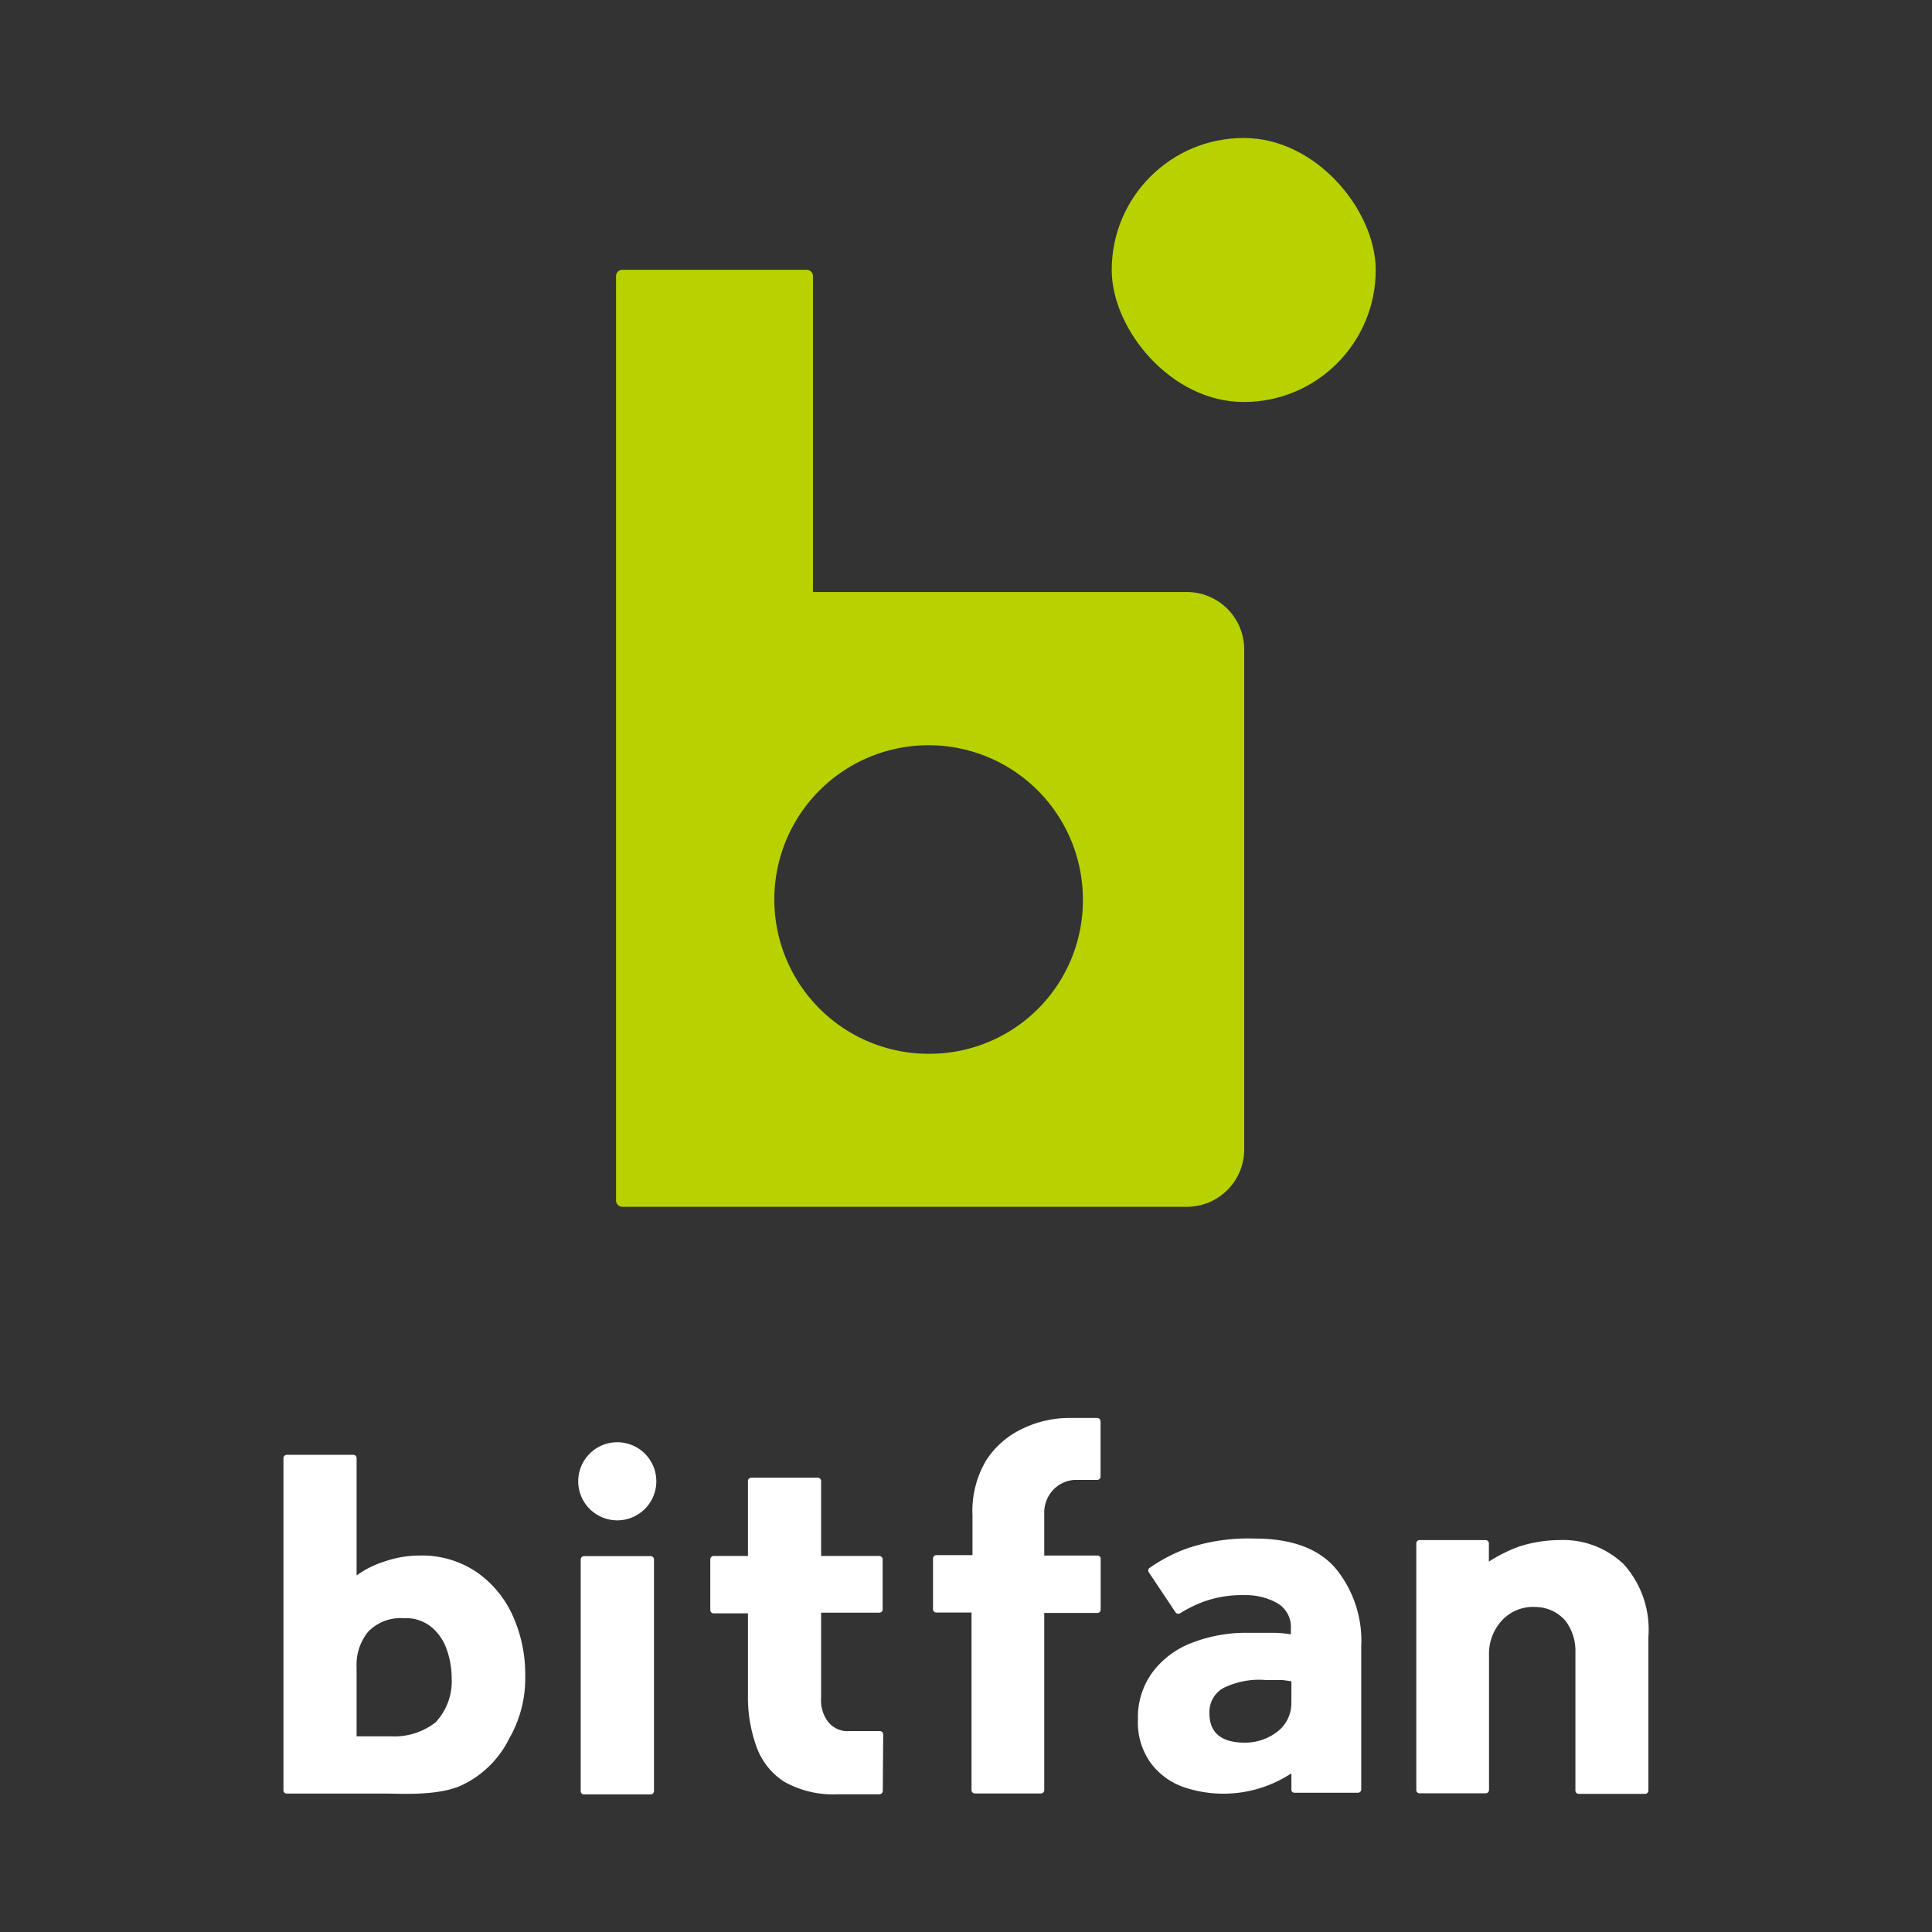<svg xmlns="http://www.w3.org/2000/svg" viewBox="0 0 140 140"><rect x="0" y="0" width="140" height="140" fill="#333333" stroke="none"/><defs><style>.a{fill:none;}.b{fill:#b8d200;}.c{fill:#fff;}</style></defs><rect class="a" width="140" height="140"/><path class="b" d="M86,42.9H58.91V20a.46.46,0,0,0-.46-.45H45.1a.46.46,0,0,0-.46.45V87a.46.46,0,0,0,.46.45H86a4.16,4.16,0,0,0,4.16-4.16V47.06A4.16,4.16,0,0,0,86,42.9ZM67.47,76.36a11.18,11.18,0,1,1,11-11.17A11.11,11.11,0,0,1,67.47,76.36Z"/><rect class="b" x="80.56" y="10" width="19.13" height="19.13" rx="9.56"/><path class="c" d="M20.54,129.73V105.66a.25.25,0,0,1,.24-.24H25.6a.24.24,0,0,1,.24.24v8.5a7.12,7.12,0,0,1,2-1,7.78,7.78,0,0,1,2.52-.44,7.09,7.09,0,0,1,4.18,1.2,7.68,7.68,0,0,1,2.62,3.17,10.3,10.3,0,0,1,.9,4.33A8.76,8.76,0,0,1,36.89,126a7.31,7.31,0,0,1-3.44,3.37c-1.68.78-4.39.6-5.47.6h-7.2A.23.23,0,0,1,20.54,129.73Zm5.3-8.91v5h2.47a4.87,4.87,0,0,0,3.24-1,4.33,4.33,0,0,0,1.18-3.21,6.23,6.23,0,0,0-.35-2.06,3.64,3.64,0,0,0-1.11-1.64,2.92,2.92,0,0,0-2-.65,3.28,3.28,0,0,0-2.61,1A3.81,3.81,0,0,0,25.84,120.82Z"/><path class="c" d="M102.63,129.75V111.84a.24.24,0,0,1,.24-.24h4.78a.24.24,0,0,1,.24.25v1.31a10.68,10.68,0,0,1,2.22-1.1,9.63,9.63,0,0,1,2.86-.46,6.35,6.35,0,0,1,4.71,1.77,7.09,7.09,0,0,1,1.77,5.23v11.15a.24.24,0,0,1-.24.24H114.4a.24.24,0,0,1-.24-.24v-10a3.61,3.61,0,0,0-.72-2.3,2.88,2.88,0,0,0-2.13-1,3.08,3.08,0,0,0-2.5,1,3.57,3.57,0,0,0-.91,2.51v9.75a.24.24,0,0,1-.24.24h-4.79A.24.24,0,0,1,102.63,129.75Z"/><path class="c" d="M42.08,129.75V113a.25.25,0,0,1,.25-.24h4.81a.25.25,0,0,1,.25.24v16.79a.24.24,0,0,1-.25.24H42.33A.24.24,0,0,1,42.08,129.75Z"/><path class="c" d="M44.73,104.51h0a2.83,2.83,0,1,0,0,5.66h0a2.83,2.83,0,1,0,0-5.66Z"/><path class="c" d="M93.58,129.75V128.5a8.95,8.95,0,0,1-7.81,1,5.06,5.06,0,0,1-2.31-1.65,5,5,0,0,1-1-3.25,5.5,5.5,0,0,1,1.06-3.43,6.41,6.41,0,0,1,2.86-2.13,10.88,10.88,0,0,1,4.06-.72c.62,0,1.24,0,1.87,0a8.31,8.31,0,0,1,1.23.11v-.37a2,2,0,0,0-1-1.9,4.65,4.65,0,0,0-2.31-.57,8.27,8.27,0,0,0-2.92.44,9.63,9.63,0,0,0-1.79.87.25.25,0,0,1-.34-.07l-1.91-2.86a.24.24,0,0,1,0-.33,11.68,11.68,0,0,1,2.73-1.43,13.86,13.86,0,0,1,4.92-.72c2.63,0,4.58.7,5.83,2.12a8.28,8.28,0,0,1,1.89,5.71v10.35a.24.24,0,0,1-.25.24H93.82A.24.24,0,0,1,93.58,129.75Zm0-6.51v-1.4a6.94,6.94,0,0,0-.7-.1c-.34,0-.74,0-1.18,0a5.79,5.79,0,0,0-3.14.63,2,2,0,0,0-.92,1.77c0,1.43.86,2.14,2.58,2.14a3.84,3.84,0,0,0,2.31-.77A2.6,2.6,0,0,0,93.57,123.24Z"/><path class="c" d="M79.52,112.72H75.67v-3a2.41,2.41,0,0,1,.66-1.77,2.29,2.29,0,0,1,1.76-.71h1.42a.24.24,0,0,0,.24-.24v-4a.25.25,0,0,0-.24-.25h-2a7.83,7.83,0,0,0-3.38.76,6.35,6.35,0,0,0-2.66,2.3,7.18,7.18,0,0,0-1,4v.74h0v2.14H67.85a.24.24,0,0,0-.24.24v3.68a.24.24,0,0,0,.24.24H70.4v12.87a.24.24,0,0,0,.25.24h4.78a.24.24,0,0,0,.24-.24V116.88h3.85a.24.24,0,0,0,.24-.24V113A.24.24,0,0,0,79.52,112.72Z"/><path class="c" d="M64,125.69a.25.25,0,0,0-.25-.25H61.57a1.79,1.79,0,0,1-1.57-.68,2.56,2.56,0,0,1-.5-1.72v-6.18h4.22a.24.24,0,0,0,.24-.24V113a.25.25,0,0,0-.24-.25H59.5v-5.43a.24.24,0,0,0-.24-.24H54.44a.24.24,0,0,0-.24.24v5.43H51.72a.25.25,0,0,0-.25.25v3.67a.24.24,0,0,0,.25.24H54.2v5.89a10.53,10.53,0,0,0,.61,3.75,5,5,0,0,0,2,2.55,7.23,7.23,0,0,0,3.91.92h3a.25.25,0,0,0,.25-.25Z"/></svg>